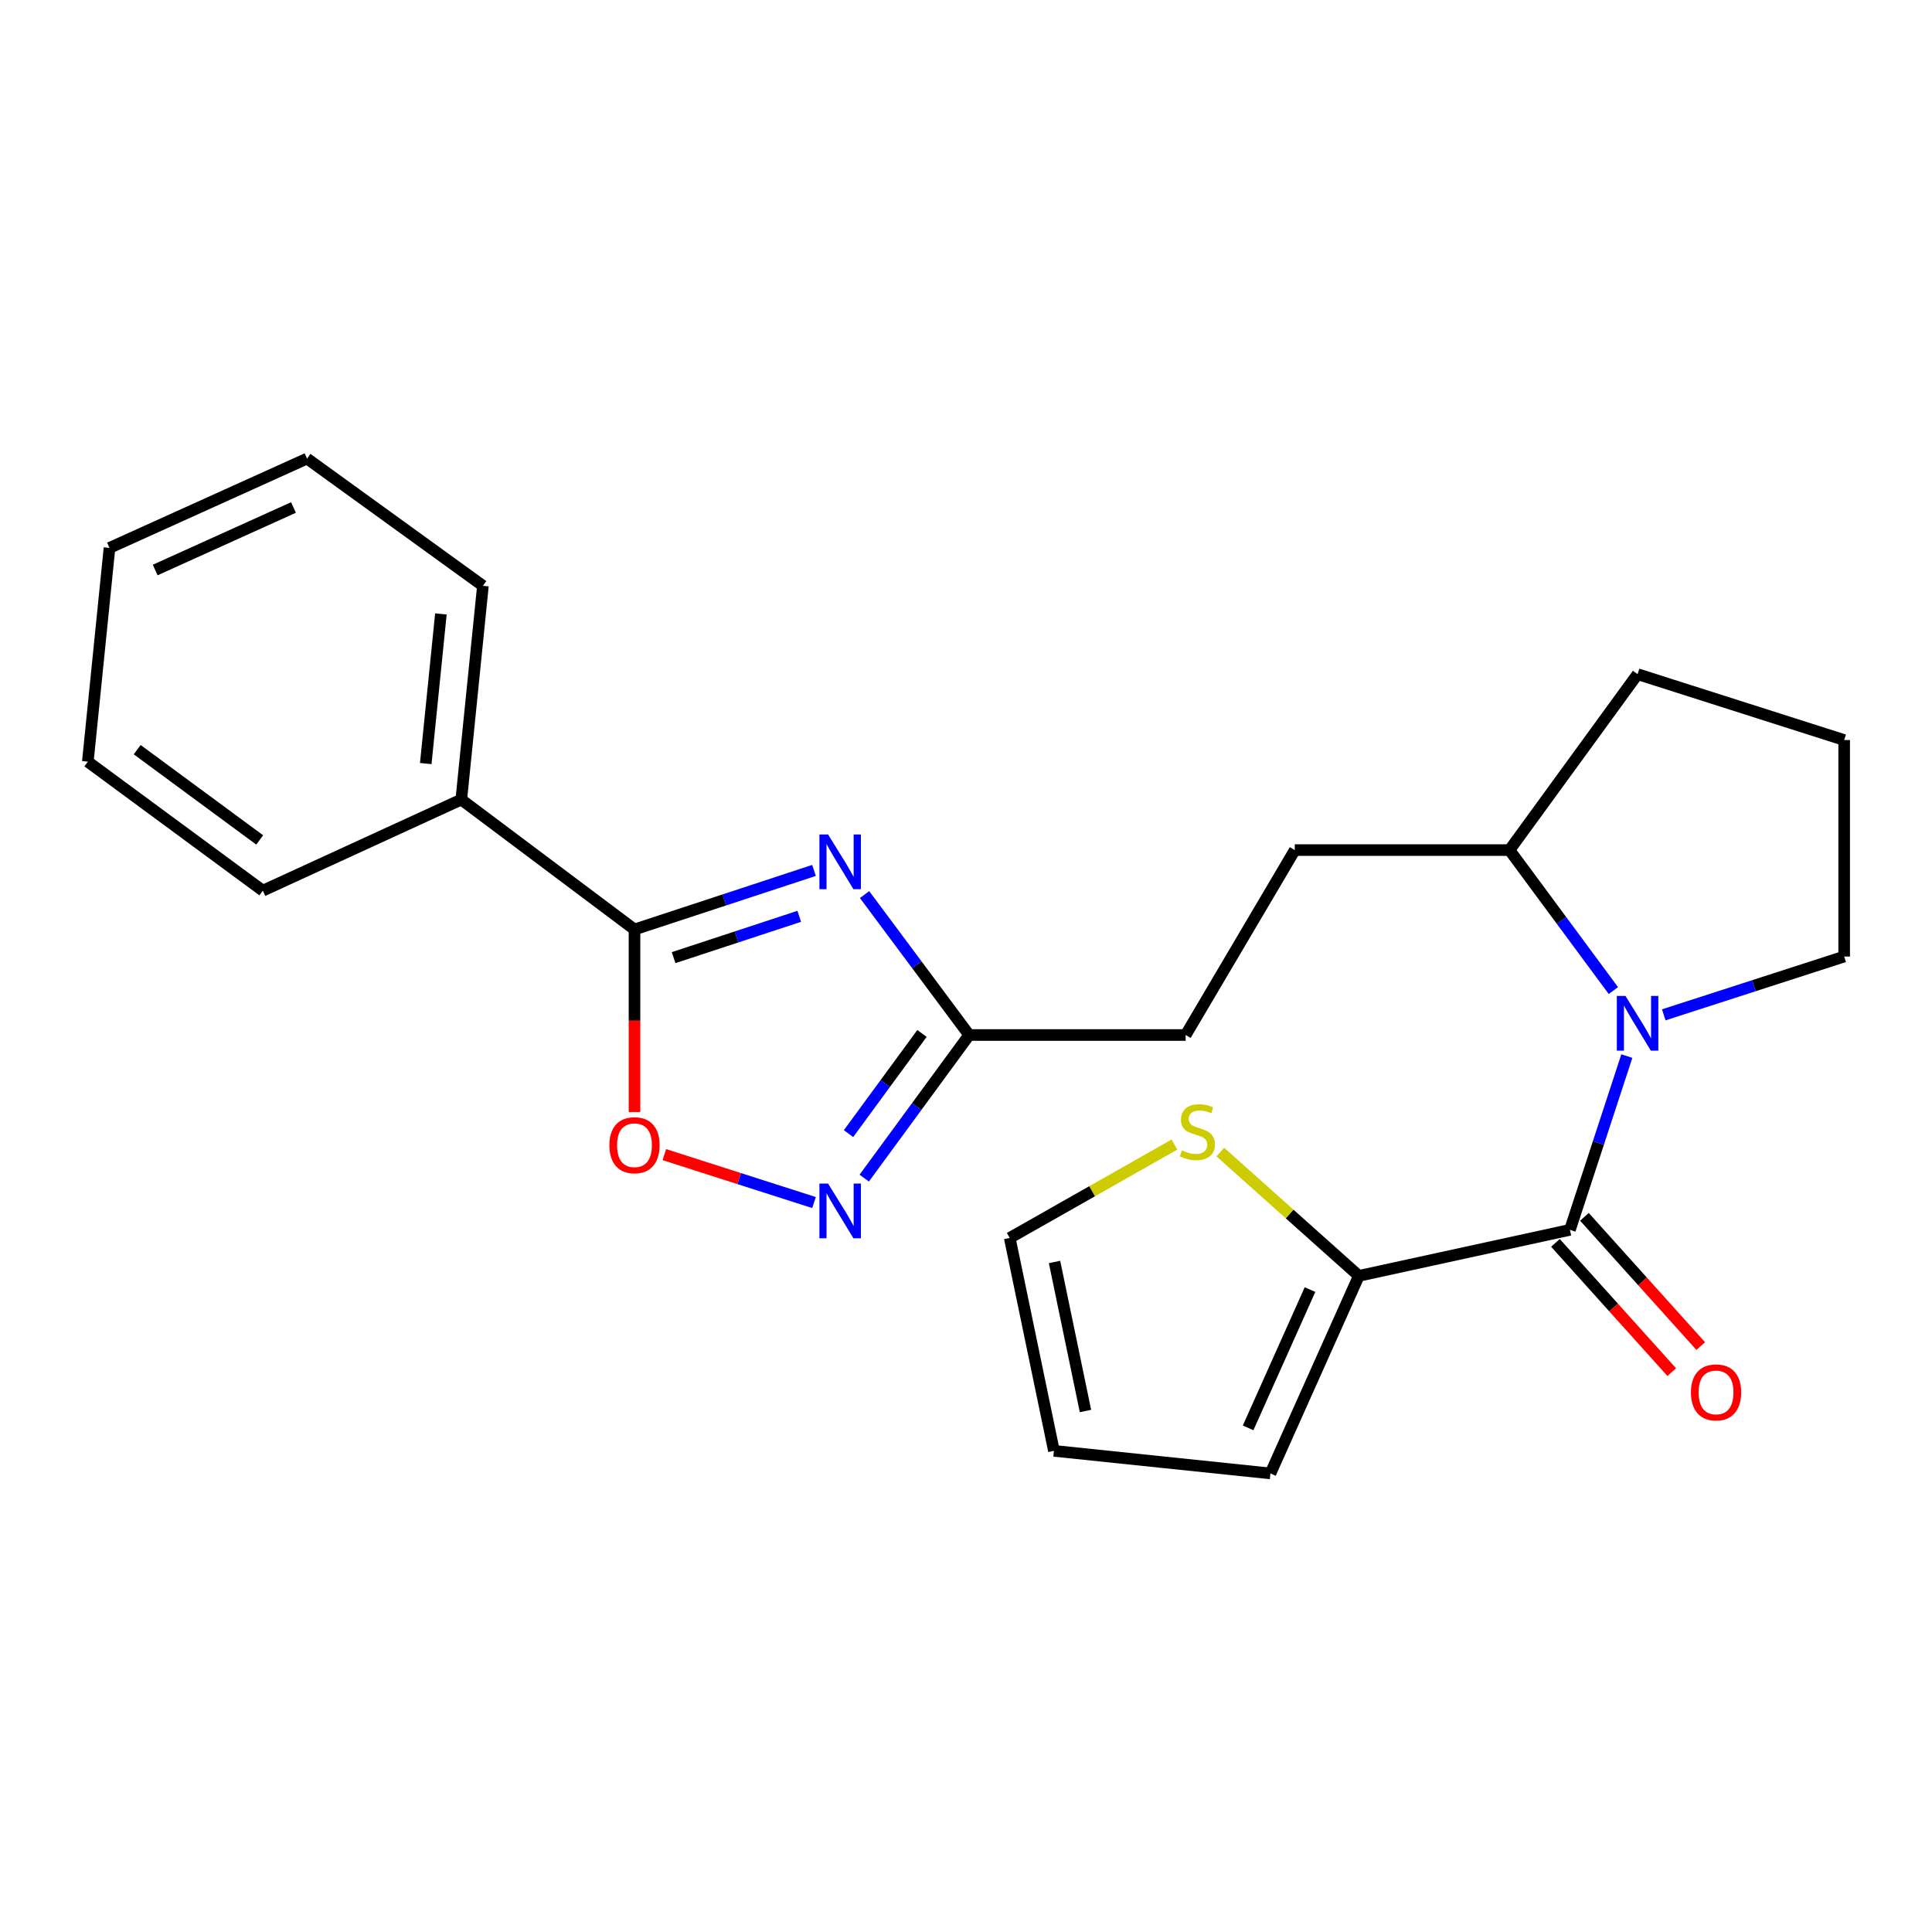 <?xml version='1.0' encoding='iso-8859-1'?>
<svg version='1.1' baseProfile='full'
              xmlns='http://www.w3.org/2000/svg'
                      xmlns:rdkit='http://www.rdkit.org/xml'
                      xmlns:xlink='http://www.w3.org/1999/xlink'
                  xml:space='preserve'
width='1000px' height='1000px' viewBox='0 0 1000 1000'>
<!-- END OF HEADER -->
<rect style='opacity:1.0;fill:#FFFFFF;stroke:none' width='1000' height='1000' x='0' y='0'> </rect>
<path class='bond-2' d='M 421.328,450.532 L 374.871,465.812' style='fill:none;fill-rule:evenodd;stroke:#0000FF;stroke-width:6px;stroke-linecap:butt;stroke-linejoin:miter;stroke-opacity:1' />
<path class='bond-2' d='M 374.871,465.812 L 328.415,481.092' style='fill:none;fill-rule:evenodd;stroke:#000000;stroke-width:6px;stroke-linecap:butt;stroke-linejoin:miter;stroke-opacity:1' />
<path class='bond-2' d='M 413.694,474.28 L 381.175,484.976' style='fill:none;fill-rule:evenodd;stroke:#0000FF;stroke-width:6px;stroke-linecap:butt;stroke-linejoin:miter;stroke-opacity:1' />
<path class='bond-2' d='M 381.175,484.976 L 348.655,495.672' style='fill:none;fill-rule:evenodd;stroke:#000000;stroke-width:6px;stroke-linecap:butt;stroke-linejoin:miter;stroke-opacity:1' />
<path class='bond-5' d='M 447.497,463.032 L 474.567,499.376' style='fill:none;fill-rule:evenodd;stroke:#0000FF;stroke-width:6px;stroke-linecap:butt;stroke-linejoin:miter;stroke-opacity:1' />
<path class='bond-5' d='M 474.567,499.376 L 501.636,535.72' style='fill:none;fill-rule:evenodd;stroke:#000000;stroke-width:6px;stroke-linecap:butt;stroke-linejoin:miter;stroke-opacity:1' />
<path class='bond-0' d='M 812.595,636.571 L 827.322,591.6' style='fill:none;fill-rule:evenodd;stroke:#000000;stroke-width:6px;stroke-linecap:butt;stroke-linejoin:miter;stroke-opacity:1' />
<path class='bond-0' d='M 827.322,591.6 L 842.05,546.629' style='fill:none;fill-rule:evenodd;stroke:#0000FF;stroke-width:6px;stroke-linecap:butt;stroke-linejoin:miter;stroke-opacity:1' />
<path class='bond-6' d='M 812.595,636.571 L 703.338,660.388' style='fill:none;fill-rule:evenodd;stroke:#000000;stroke-width:6px;stroke-linecap:butt;stroke-linejoin:miter;stroke-opacity:1' />
<path class='bond-9' d='M 805.096,643.318 L 835.198,676.77' style='fill:none;fill-rule:evenodd;stroke:#000000;stroke-width:6px;stroke-linecap:butt;stroke-linejoin:miter;stroke-opacity:1' />
<path class='bond-9' d='M 835.198,676.77 L 865.299,710.221' style='fill:none;fill-rule:evenodd;stroke:#FF0000;stroke-width:6px;stroke-linecap:butt;stroke-linejoin:miter;stroke-opacity:1' />
<path class='bond-9' d='M 820.093,629.824 L 850.194,663.275' style='fill:none;fill-rule:evenodd;stroke:#000000;stroke-width:6px;stroke-linecap:butt;stroke-linejoin:miter;stroke-opacity:1' />
<path class='bond-9' d='M 850.194,663.275 L 880.296,696.727' style='fill:none;fill-rule:evenodd;stroke:#FF0000;stroke-width:6px;stroke-linecap:butt;stroke-linejoin:miter;stroke-opacity:1' />
<path class='bond-1' d='M 835.074,512.709 L 808.188,476.356' style='fill:none;fill-rule:evenodd;stroke:#0000FF;stroke-width:6px;stroke-linecap:butt;stroke-linejoin:miter;stroke-opacity:1' />
<path class='bond-1' d='M 808.188,476.356 L 781.301,440.003' style='fill:none;fill-rule:evenodd;stroke:#000000;stroke-width:6px;stroke-linecap:butt;stroke-linejoin:miter;stroke-opacity:1' />
<path class='bond-16' d='M 861.158,525.278 L 907.852,510.19' style='fill:none;fill-rule:evenodd;stroke:#0000FF;stroke-width:6px;stroke-linecap:butt;stroke-linejoin:miter;stroke-opacity:1' />
<path class='bond-16' d='M 907.852,510.19 L 954.545,495.102' style='fill:none;fill-rule:evenodd;stroke:#000000;stroke-width:6px;stroke-linecap:butt;stroke-linejoin:miter;stroke-opacity:1' />
<path class='bond-4' d='M 328.415,481.092 L 328.415,528.331' style='fill:none;fill-rule:evenodd;stroke:#000000;stroke-width:6px;stroke-linecap:butt;stroke-linejoin:miter;stroke-opacity:1' />
<path class='bond-4' d='M 328.415,528.331 L 328.415,575.57' style='fill:none;fill-rule:evenodd;stroke:#FF0000;stroke-width:6px;stroke-linecap:butt;stroke-linejoin:miter;stroke-opacity:1' />
<path class='bond-11' d='M 328.415,481.092 L 238.761,413.854' style='fill:none;fill-rule:evenodd;stroke:#000000;stroke-width:6px;stroke-linecap:butt;stroke-linejoin:miter;stroke-opacity:1' />
<path class='bond-3' d='M 447.322,609.792 L 474.479,572.756' style='fill:none;fill-rule:evenodd;stroke:#0000FF;stroke-width:6px;stroke-linecap:butt;stroke-linejoin:miter;stroke-opacity:1' />
<path class='bond-3' d='M 474.479,572.756 L 501.636,535.72' style='fill:none;fill-rule:evenodd;stroke:#000000;stroke-width:6px;stroke-linecap:butt;stroke-linejoin:miter;stroke-opacity:1' />
<path class='bond-3' d='M 439.2,586.752 L 458.21,560.827' style='fill:none;fill-rule:evenodd;stroke:#0000FF;stroke-width:6px;stroke-linecap:butt;stroke-linejoin:miter;stroke-opacity:1' />
<path class='bond-3' d='M 458.21,560.827 L 477.22,534.901' style='fill:none;fill-rule:evenodd;stroke:#000000;stroke-width:6px;stroke-linecap:butt;stroke-linejoin:miter;stroke-opacity:1' />
<path class='bond-24' d='M 421.335,622.44 L 382.595,610.033' style='fill:none;fill-rule:evenodd;stroke:#0000FF;stroke-width:6px;stroke-linecap:butt;stroke-linejoin:miter;stroke-opacity:1' />
<path class='bond-24' d='M 382.595,610.033 L 343.854,597.625' style='fill:none;fill-rule:evenodd;stroke:#FF0000;stroke-width:6px;stroke-linecap:butt;stroke-linejoin:miter;stroke-opacity:1' />
<path class='bond-15' d='M 501.636,535.72 L 613.695,535.72' style='fill:none;fill-rule:evenodd;stroke:#000000;stroke-width:6px;stroke-linecap:butt;stroke-linejoin:miter;stroke-opacity:1' />
<path class='bond-7' d='M 703.338,660.388 L 667.49,628.347' style='fill:none;fill-rule:evenodd;stroke:#000000;stroke-width:6px;stroke-linecap:butt;stroke-linejoin:miter;stroke-opacity:1' />
<path class='bond-7' d='M 667.49,628.347 L 631.641,596.307' style='fill:none;fill-rule:evenodd;stroke:#CCCC00;stroke-width:6px;stroke-linecap:butt;stroke-linejoin:miter;stroke-opacity:1' />
<path class='bond-10' d='M 703.338,660.388 L 657.575,762.64' style='fill:none;fill-rule:evenodd;stroke:#000000;stroke-width:6px;stroke-linecap:butt;stroke-linejoin:miter;stroke-opacity:1' />
<path class='bond-10' d='M 678.059,667.485 L 646.025,739.061' style='fill:none;fill-rule:evenodd;stroke:#000000;stroke-width:6px;stroke-linecap:butt;stroke-linejoin:miter;stroke-opacity:1' />
<path class='bond-12' d='M 607.888,592.418 L 565.264,616.591' style='fill:none;fill-rule:evenodd;stroke:#CCCC00;stroke-width:6px;stroke-linecap:butt;stroke-linejoin:miter;stroke-opacity:1' />
<path class='bond-12' d='M 565.264,616.591 L 522.64,640.763' style='fill:none;fill-rule:evenodd;stroke:#000000;stroke-width:6px;stroke-linecap:butt;stroke-linejoin:miter;stroke-opacity:1' />
<path class='bond-8' d='M 781.301,440.003 L 670.184,440.003' style='fill:none;fill-rule:evenodd;stroke:#000000;stroke-width:6px;stroke-linecap:butt;stroke-linejoin:miter;stroke-opacity:1' />
<path class='bond-18' d='M 781.301,440.003 L 847.609,348.948' style='fill:none;fill-rule:evenodd;stroke:#000000;stroke-width:6px;stroke-linecap:butt;stroke-linejoin:miter;stroke-opacity:1' />
<path class='bond-13' d='M 657.575,762.64 L 545.516,750.961' style='fill:none;fill-rule:evenodd;stroke:#000000;stroke-width:6px;stroke-linecap:butt;stroke-linejoin:miter;stroke-opacity:1' />
<path class='bond-19' d='M 238.761,413.854 L 249.958,303.208' style='fill:none;fill-rule:evenodd;stroke:#000000;stroke-width:6px;stroke-linecap:butt;stroke-linejoin:miter;stroke-opacity:1' />
<path class='bond-19' d='M 220.368,395.226 L 228.206,317.774' style='fill:none;fill-rule:evenodd;stroke:#000000;stroke-width:6px;stroke-linecap:butt;stroke-linejoin:miter;stroke-opacity:1' />
<path class='bond-20' d='M 238.761,413.854 L 136.039,461.007' style='fill:none;fill-rule:evenodd;stroke:#000000;stroke-width:6px;stroke-linecap:butt;stroke-linejoin:miter;stroke-opacity:1' />
<path class='bond-27' d='M 522.64,640.763 L 545.516,750.961' style='fill:none;fill-rule:evenodd;stroke:#000000;stroke-width:6px;stroke-linecap:butt;stroke-linejoin:miter;stroke-opacity:1' />
<path class='bond-27' d='M 545.825,653.192 L 561.838,730.331' style='fill:none;fill-rule:evenodd;stroke:#000000;stroke-width:6px;stroke-linecap:butt;stroke-linejoin:miter;stroke-opacity:1' />
<path class='bond-14' d='M 670.184,440.003 L 613.695,535.72' style='fill:none;fill-rule:evenodd;stroke:#000000;stroke-width:6px;stroke-linecap:butt;stroke-linejoin:miter;stroke-opacity:1' />
<path class='bond-26' d='M 954.545,495.102 L 954.545,383.043' style='fill:none;fill-rule:evenodd;stroke:#000000;stroke-width:6px;stroke-linecap:butt;stroke-linejoin:miter;stroke-opacity:1' />
<path class='bond-17' d='M 954.545,383.043 L 847.609,348.948' style='fill:none;fill-rule:evenodd;stroke:#000000;stroke-width:6px;stroke-linecap:butt;stroke-linejoin:miter;stroke-opacity:1' />
<path class='bond-22' d='M 249.958,303.208 L 158.926,237.36' style='fill:none;fill-rule:evenodd;stroke:#000000;stroke-width:6px;stroke-linecap:butt;stroke-linejoin:miter;stroke-opacity:1' />
<path class='bond-21' d='M 136.039,461.007 L 45.455,394.251' style='fill:none;fill-rule:evenodd;stroke:#000000;stroke-width:6px;stroke-linecap:butt;stroke-linejoin:miter;stroke-opacity:1' />
<path class='bond-21' d='M 134.42,434.753 L 71.011,388.024' style='fill:none;fill-rule:evenodd;stroke:#000000;stroke-width:6px;stroke-linecap:butt;stroke-linejoin:miter;stroke-opacity:1' />
<path class='bond-23' d='M 45.455,394.251 L 56.674,283.594' style='fill:none;fill-rule:evenodd;stroke:#000000;stroke-width:6px;stroke-linecap:butt;stroke-linejoin:miter;stroke-opacity:1' />
<path class='bond-25' d='M 158.926,237.36 L 56.674,283.594' style='fill:none;fill-rule:evenodd;stroke:#000000;stroke-width:6px;stroke-linecap:butt;stroke-linejoin:miter;stroke-opacity:1' />
<path class='bond-25' d='M 151.9,262.678 L 80.323,295.041' style='fill:none;fill-rule:evenodd;stroke:#000000;stroke-width:6px;stroke-linecap:butt;stroke-linejoin:miter;stroke-opacity:1' />
<path  class='atom-0' d='M 428.61 431.918
L 437.89 446.918
Q 438.81 448.398, 440.29 451.078
Q 441.77 453.758, 441.85 453.918
L 441.85 431.918
L 445.61 431.918
L 445.61 460.238
L 441.73 460.238
L 431.77 443.838
Q 430.61 441.918, 429.37 439.718
Q 428.17 437.518, 427.81 436.838
L 427.81 460.238
L 424.13 460.238
L 424.13 431.918
L 428.61 431.918
' fill='#0000FF'/>
<path  class='atom-2' d='M 841.349 515.497
L 850.629 530.497
Q 851.549 531.977, 853.029 534.657
Q 854.509 537.337, 854.589 537.497
L 854.589 515.497
L 858.349 515.497
L 858.349 543.817
L 854.469 543.817
L 844.509 527.417
Q 843.349 525.497, 842.109 523.297
Q 840.909 521.097, 840.549 520.417
L 840.549 543.817
L 836.869 543.817
L 836.869 515.497
L 841.349 515.497
' fill='#0000FF'/>
<path  class='atom-4' d='M 428.61 612.615
L 437.89 627.615
Q 438.81 629.095, 440.29 631.775
Q 441.77 634.455, 441.85 634.615
L 441.85 612.615
L 445.61 612.615
L 445.61 640.935
L 441.73 640.935
L 431.77 624.535
Q 430.61 622.615, 429.37 620.415
Q 428.17 618.215, 427.81 617.535
L 427.81 640.935
L 424.13 640.935
L 424.13 612.615
L 428.61 612.615
' fill='#0000FF'/>
<path  class='atom-5' d='M 315.415 592.76
Q 315.415 585.96, 318.775 582.16
Q 322.135 578.36, 328.415 578.36
Q 334.695 578.36, 338.055 582.16
Q 341.415 585.96, 341.415 592.76
Q 341.415 599.64, 338.015 603.56
Q 334.615 607.44, 328.415 607.44
Q 322.175 607.44, 318.775 603.56
Q 315.415 599.68, 315.415 592.76
M 328.415 604.24
Q 332.735 604.24, 335.055 601.36
Q 337.415 598.44, 337.415 592.76
Q 337.415 587.2, 335.055 584.4
Q 332.735 581.56, 328.415 581.56
Q 324.095 581.56, 321.735 584.36
Q 319.415 587.16, 319.415 592.76
Q 319.415 598.48, 321.735 601.36
Q 324.095 604.24, 328.415 604.24
' fill='#FF0000'/>
<path  class='atom-8' d='M 611.759 595.406
Q 612.079 595.526, 613.399 596.086
Q 614.719 596.646, 616.159 597.006
Q 617.639 597.326, 619.079 597.326
Q 621.759 597.326, 623.319 596.046
Q 624.879 594.726, 624.879 592.446
Q 624.879 590.886, 624.079 589.926
Q 623.319 588.966, 622.119 588.446
Q 620.919 587.926, 618.919 587.326
Q 616.399 586.566, 614.879 585.846
Q 613.399 585.126, 612.319 583.606
Q 611.279 582.086, 611.279 579.526
Q 611.279 575.966, 613.679 573.766
Q 616.119 571.566, 620.919 571.566
Q 624.199 571.566, 627.919 573.126
L 626.999 576.206
Q 623.599 574.806, 621.039 574.806
Q 618.279 574.806, 616.759 575.966
Q 615.239 577.086, 615.279 579.046
Q 615.279 580.566, 616.039 581.486
Q 616.839 582.406, 617.959 582.926
Q 619.119 583.446, 621.039 584.046
Q 623.599 584.846, 625.119 585.646
Q 626.639 586.446, 627.719 588.086
Q 628.839 589.686, 628.839 592.446
Q 628.839 596.366, 626.199 598.486
Q 623.599 600.566, 619.239 600.566
Q 616.719 600.566, 614.799 600.006
Q 612.919 599.486, 610.679 598.566
L 611.759 595.406
' fill='#CCCC00'/>
<path  class='atom-10' d='M 875.227 720.701
Q 875.227 713.901, 878.587 710.101
Q 881.947 706.301, 888.227 706.301
Q 894.507 706.301, 897.867 710.101
Q 901.227 713.901, 901.227 720.701
Q 901.227 727.581, 897.827 731.501
Q 894.427 735.381, 888.227 735.381
Q 881.987 735.381, 878.587 731.501
Q 875.227 727.621, 875.227 720.701
M 888.227 732.181
Q 892.547 732.181, 894.867 729.301
Q 897.227 726.381, 897.227 720.701
Q 897.227 715.141, 894.867 712.341
Q 892.547 709.501, 888.227 709.501
Q 883.907 709.501, 881.547 712.301
Q 879.227 715.101, 879.227 720.701
Q 879.227 726.421, 881.547 729.301
Q 883.907 732.181, 888.227 732.181
' fill='#FF0000'/>
</svg>
